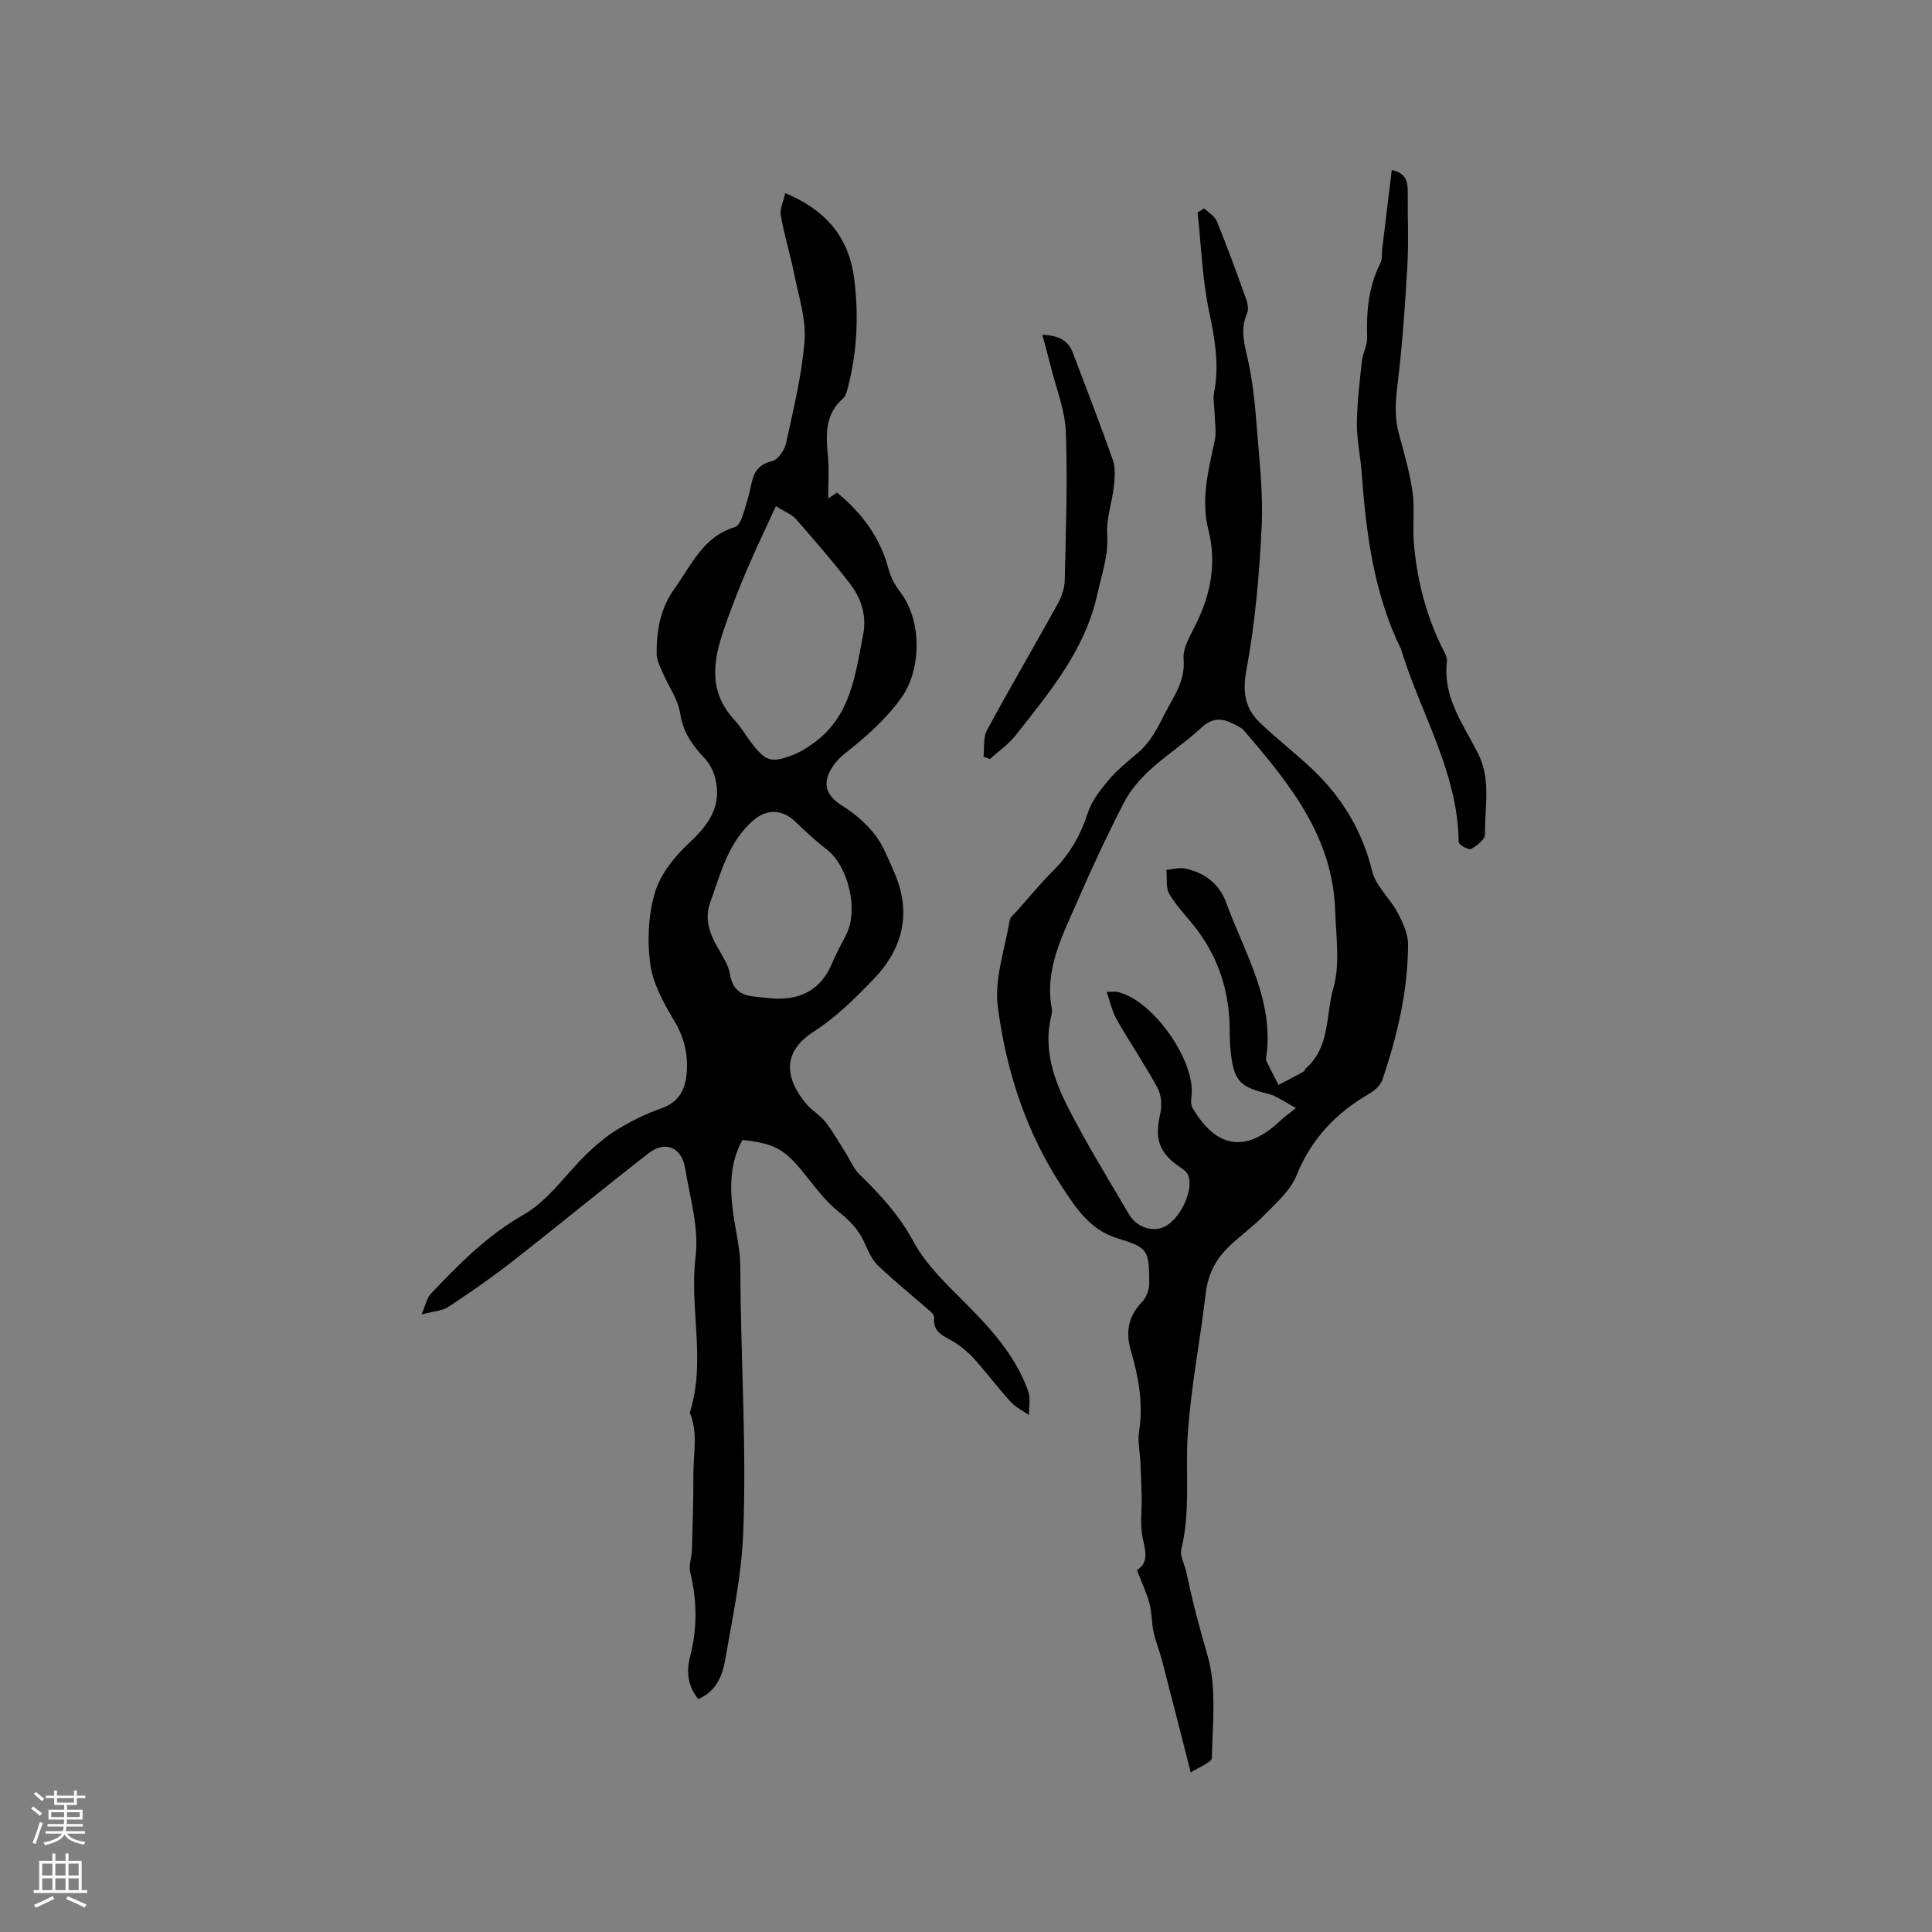 <svg enable-background="new 0 0 400 400" viewBox="0 0 400 400" xmlns="http://www.w3.org/2000/svg"><rect x="0" y="0" width="400" height="400" fill="#808080" stroke="none"/><g fill="#010000"><path d="m162.57 39.99c8.4 3.48 13.16 9.12 14.25 17.52 1 7.63.67 15.24-1.27 22.72-.21.8-.44 1.78-1.01 2.27-3.83 3.33-3.52 7.6-3.12 12.03.25 2.8.05 5.64.05 8.67.62-.41 1.23-.82 1.83-1.22 5.18 4.28 8.97 9.34 10.67 15.88.44 1.68 1.36 3.33 2.42 4.72 4.5 5.85 4.45 16.02.19 21.94-3.28 4.56-7.38 8.1-11.71 11.53-1.28 1.01-2.45 2.39-3.15 3.85-1.45 3-.14 5.18 2.66 6.92 2.52 1.56 4.91 3.63 6.74 5.96 1.73 2.2 2.75 4.99 3.92 7.59 3.73 8.3 2.06 15.81-4.03 22.2-3.84 4.03-7.93 8.05-12.57 11.04-7.07 4.55-5.44 10.24-1.51 14.94 1.14 1.37 2.82 2.3 3.93 3.7 1.52 1.93 2.75 4.11 4.08 6.19 1 1.57 1.69 3.43 2.99 4.69 4.34 4.21 8.29 8.52 11.24 14 2.43 4.51 6.36 8.33 10.06 12.02 5.6 5.58 10.93 11.29 13.65 18.87.53 1.48.13 3.29.15 4.95-1.26-.89-2.73-1.58-3.74-2.69-2.64-2.9-5.01-6.04-7.62-8.97-1.1-1.24-2.44-2.32-3.82-3.25-2.02-1.36-4.83-1.92-4.44-5.35.06-.51-.79-1.2-1.34-1.68-3.46-3.03-7.07-5.9-10.36-9.09-1.31-1.27-2.06-3.18-2.85-4.9-1.18-2.56-2.98-4.37-5.21-6.14-2.76-2.19-4.93-5.19-7.18-7.97-4.03-4.99-6.01-6.16-12.74-6.92-2.66 4.72-2.65 9.83-1.95 15.03.51 3.78 1.49 7.55 1.5 11.33.04 18.41 1.33 36.82.59 55.21-.35 8.73-2.24 17.41-3.73 26.07-.57 3.3-1.85 6.54-5.57 8.12-2.19-2.67-2.5-5.67-1.71-8.71 1.53-5.88 1.48-11.67.04-17.56-.34-1.41.31-3.04.36-4.57.15-5.26.32-10.52.3-15.77-.02-4.24 1.02-8.56-.75-12.7 3.41-10.63-.11-21.52 1.21-32.32.72-5.9-1.17-12.16-2.16-18.21-.72-4.42-4.11-5.86-7.61-3.14-9.52 7.4-18.83 15.08-28.33 22.5-4.22 3.3-8.64 6.35-13.11 9.3-1.25.82-3.01.88-5.53 1.55.83-1.92 1.07-3.39 1.92-4.28 5.81-6.12 11.62-12.05 19.21-16.37 5.13-2.92 8.75-8.44 13.16-12.67 1.93-1.85 4.02-3.64 6.31-5.01 2.8-1.69 5.78-3.2 8.86-4.26 3.94-1.37 5.26-4.06 5.47-7.92.21-3.85-.71-7.14-2.73-10.49-2.14-3.57-4.31-7.54-4.85-11.55-.65-4.84-.42-10.16.97-14.81 1.14-3.8 4.06-7.45 7.05-10.23 4.13-3.84 6.92-7.75 5.4-13.54-.38-1.45-1.15-2.96-2.17-4.03-2.52-2.66-4.46-5.34-5.05-9.23-.45-2.97-2.44-5.69-3.67-8.56-.52-1.22-1.2-2.52-1.21-3.79-.02-4.81.71-9.35 3.68-13.5 3.54-4.95 5.97-10.81 12.55-12.78.68-.2 1.25-1.36 1.52-2.18.73-2.21 1.39-4.45 1.86-6.73.52-2.48 1.47-4.08 4.28-4.73 1.21-.28 2.59-2.25 2.89-3.67 1.53-7.03 3.29-14.09 3.84-21.23.35-4.46-1.19-9.1-2.09-13.62-.82-4.11-2.07-8.15-2.82-12.27-.26-1.35.5-2.84.91-4.7zm-1.93 64.8c-2.07 4.52-4.06 8.66-5.87 12.87-1.54 3.57-2.95 7.19-4.27 10.85-2.55 7.05-4.44 14.06 1.54 20.53 1.29 1.39 2.26 3.06 3.41 4.59 3.06 4.08 4.26 4.45 9.02 2.55 1.26-.5 2.43-1.27 3.56-2.04 8.06-5.48 9.05-14.33 10.69-22.82.74-3.84-.41-7.46-2.74-10.47-3.55-4.6-7.36-9.01-11.18-13.38-.85-.97-2.24-1.47-4.16-2.68zm-.34 101.96c5.73.26 9.81-2.02 12.04-7.45.84-2.05 1.96-3.98 2.94-5.98 2.48-5.08.33-13.95-4.06-17.4-2.3-1.8-4.47-3.79-6.58-5.82-2.63-2.54-5.84-2.69-8.63-.29-5.26 4.52-6.8 11.03-9 17.13-1.15 3.19-.15 6.22 1.49 9.1 1.03 1.82 2.31 3.69 2.64 5.68.49 2.96 2.04 4.24 4.76 4.58 1.45.19 2.93.3 4.4.45z"/><path d="m249.32 43.14c.9.89 2.19 1.62 2.62 2.69 2.15 5.29 4.12 10.66 6.05 16.05.34.94.56 2.22.19 3.05-1.51 3.39-.48 6.52.25 9.85.94 4.31 1.39 8.75 1.73 13.16.54 6.97 1.39 14 1.06 20.95-.48 10-1.35 20.06-3.17 29.88-.85 4.6-.25 7.89 2.79 10.84 3.57 3.46 7.57 6.47 11.15 9.92 6 5.77 10.08 12.6 12.1 20.84.76 3.09 3.68 5.6 5.26 8.56 1.09 2.05 2.19 4.43 2.18 6.66-.05 9.61-2.24 18.9-5.32 27.96-.38 1.13-1.55 2.21-2.63 2.84-6.92 4-12.08 9.33-15.13 16.94-1.25 3.13-4.19 5.68-6.65 8.21-2.43 2.5-5.34 4.52-7.8 6.99-2.51 2.52-3.94 5.59-4.37 9.27-1.14 9.76-3.09 19.46-3.72 29.25-.51 7.88.6 15.84-1.33 23.69-.35 1.45.73 3.22 1.07 4.87 1.2 5.81 2.72 11.5 4.37 17.2 1.91 6.59 1.02 14.04.88 21.11-.02 1-2.7 1.94-4.37 3.05-2.14-8.38-4.03-15.84-5.97-23.29-.5-1.94-1.3-3.8-1.72-5.75-.43-1.98-.34-4.08-.87-6.02-.61-2.24-1.63-4.36-2.59-6.84 2.46-1.49 1.83-3.84 1.21-6.62-.61-2.76-.16-5.75-.22-8.64-.05-2.39-.16-4.77-.27-7.16-.09-2.09-.59-4.23-.27-6.25.92-5.83-.12-11.37-1.73-16.9-1.07-3.68-.52-6.96 2.29-9.87.91-.94 1.56-2.58 1.55-3.9-.04-6.97-.21-7.39-6.64-9.37-5.61-1.72-8.5-6.21-11.37-10.56-7.48-11.34-11.63-24.11-13.35-37.39-.74-5.75 1.47-11.9 2.46-17.84.12-.73.97-1.36 1.53-1.99 2.46-2.78 4.82-5.66 7.45-8.27 3.46-3.44 5.72-7.44 7.23-12.09.8-2.47 2.6-4.71 4.31-6.75 1.69-2.01 3.78-3.72 5.81-5.41 2.67-2.21 4.15-5.04 5.7-8.13 1.87-3.72 4.37-6.8 3.98-11.47-.2-2.38 1.48-5.03 2.64-7.4 3.01-6.19 4.22-12.52 2.5-19.32-1.59-6.28-.02-12.37 1.3-18.49.4-1.87.01-3.91-.03-5.87-.03-1.36-.36-2.78-.1-4.08 1.15-5.76.12-11.24-1.05-16.91-1.38-6.68-1.62-13.59-2.36-20.4.47-.29.92-.57 1.37-.85zm19 186.26c-2.46-1.29-3.99-2.51-5.71-2.92-5.85-1.41-7.12-2.62-7.79-8.58-.18-1.58-.22-3.17-.23-4.76-.04-7.66-2.2-14.62-6.84-20.75-1.85-2.45-4.08-4.65-5.64-7.26-.79-1.33-.45-3.32-.62-5.02 1.25-.12 2.55-.53 3.73-.31 4.13.79 7.23 3.16 8.67 7.13 3.8 10.42 10 20.25 8.25 32.11-.03.2-.04.45.05.63.82 1.66 1.67 3.31 2.51 4.96 1.72-.9 3.44-1.79 5.14-2.73.25-.14.34-.55.57-.75 5.02-4.41 4.05-11.04 5.65-16.58 1.43-4.97.54-10.66.37-16.02-.47-15.37-9.55-26.44-18.91-37.33-.52-.61-1.39-.94-2.14-1.34-2.34-1.23-4.35-1.33-6.57.72-3.42 3.16-7.37 5.73-10.8 8.88-2.11 1.94-4.08 4.27-5.37 6.8-3.43 6.68-6.62 13.5-9.61 20.39-3.05 7.04-6.8 13.98-5.27 22.15.09.5.01 1.07-.12 1.58-1.68 6.96.61 13.29 3.66 19.23 3.81 7.43 8.21 14.57 12.45 21.78 1.73 2.94 5.4 3.9 7.89 2.27 3.37-2.2 5.76-8.37 4.12-10.78-.34-.5-.9-.88-1.42-1.23-4.42-3-5.32-5.84-4.12-11.08.38-1.67.24-3.85-.55-5.32-2.62-4.83-5.73-9.4-8.46-14.17-.95-1.66-1.34-3.63-2.09-5.75 1.34 0 1.78-.07 2.18.01 7.28 1.51 16.32 14.29 15.38 21.64-.1.78-.15 1.76.22 2.38 4.99 8.53 11.21 9.35 18.32 2.51.7-.66 1.5-1.2 3.1-2.49z"/><path d="m288.15 35.2c3.12.67 3.33 2.57 3.31 4.72-.05 5.05.21 10.11-.08 15.15-.47 8.23-1.05 16.48-2.05 24.66-.42 3.43-.63 6.65.27 9.99 1.08 3.98 2.25 7.98 2.84 12.05.49 3.38 0 6.89.26 10.31.59 7.55 2.4 14.82 5.7 21.68.5 1.04 1.3 2.22 1.17 3.25-.88 7.35 3.38 12.96 6.4 18.89 2.82 5.53 1.39 11.22 1.49 16.84.02 1.04-1.69 2.37-2.9 3.03-.49.27-2.56-.89-2.56-1.42-.14-14.37-7.78-26.47-11.84-39.64-.03-.1-.05-.21-.09-.3-5.65-11.56-7.24-24.02-8.16-36.64-.25-3.38-1.01-6.75-.98-10.12.04-4.29.57-8.57 1.03-12.85.18-1.67 1.14-3.3 1.09-4.93-.18-5.37.29-10.54 2.76-15.43.4-.79.24-1.86.35-2.8.66-5.38 1.31-10.77 1.99-16.44z"/><path d="m203.62 156.69c.21-1.85-.1-3.99.73-5.52 4.71-8.73 9.74-17.29 14.54-25.97.83-1.5 1.51-3.3 1.55-4.97.24-10.27.61-20.56.23-30.82-.17-4.51-2-8.97-3.1-13.44-.52-2.1-1.1-4.18-1.77-6.68 3.35.17 5.34 1.16 6.31 3.73 2.81 7.4 5.68 14.77 8.3 22.24.58 1.65.39 3.66.2 5.47-.37 3.33-1.6 6.67-1.38 9.93.29 4.4-1.13 8.25-2.04 12.36-2.54 11.61-9.91 20.29-16.91 29.22-1.47 1.87-3.53 3.28-5.31 4.9-.46-.15-.9-.3-1.35-.45z"/></g><path d="m6.44 374.46.42-.45c.65.47 1.27.95 1.85 1.44l-.45.49c-.65-.56-1.25-1.06-1.82-1.48m.93 7.33-.63-.26c.55-1.36 1.05-2.8 1.52-4.33.19.1.38.19.59.27-.46 1.29-.95 2.73-1.48 4.32m-.38-10.38.44-.42c.43.34 1.01.82 1.74 1.44l-.49.49c-.53-.51-1.09-1.01-1.69-1.51m2.5.35h1.72v-1.04h.59v1.04h3.52v-1.04h.59v1.04h1.75v.53h-1.75v1.42h-2.03v.97h3.22v2.03h-3.24c0 .35-.01.66-.03.93h3.32v.53h-3.37c-.03.27-.08.58-.15.94h3.96v.53h-3.71c.67.92 1.93 1.48 3.79 1.68-.13.24-.23.44-.29.59-2.13-.38-3.48-1.08-4.04-2.12-.43.97-1.77 1.72-4.03 2.23-.09-.19-.2-.37-.33-.55 2.1-.42 3.37-1.03 3.81-1.83h-3.36v-.53h3.58c.08-.29.13-.61.16-.94h-3.33v-.53h3.39c.02-.27.04-.58.04-.93h-3.23v-2.03h3.25v-.97h-2.07v-1.42h-1.73zm1.12 3.44v1h2.65c.01-.3.02-.44.01-.4v-.25-.35zm1.19-2h3.52v-.91h-3.52zm4.71 2h-2.63v.59c0 .15-.01.28-.01.4h2.64z" fill="#fbfafc"/><path d="m13.56 383.74h.63v1.52h2.72v6.07h1.13v.6h-11.06v-.6h1.13v-6.07h2.73v-1.52h.63v1.52h2.1v-1.52zm-2.69 8.83.38.56c-1.24.63-2.53 1.25-3.85 1.85-.1-.21-.21-.42-.34-.63 1.36-.55 2.63-1.15 3.81-1.78m-2.13-4.27h2.1v-2.45h-2.1zm0 3.04h2.1v-2.46h-2.1zm2.72-3.04h2.1v-2.45h-2.1zm0 3.04h2.1v-2.46h-2.1zm6.07 3.6c-1.41-.71-2.7-1.3-3.86-1.78l.35-.56c1.45.62 2.75 1.19 3.88 1.72zm-1.25-9.09h-2.1v2.45h2.1zm-2.09 5.49h2.1v-2.46h-2.1z" fill="#fbfafc"/></svg>